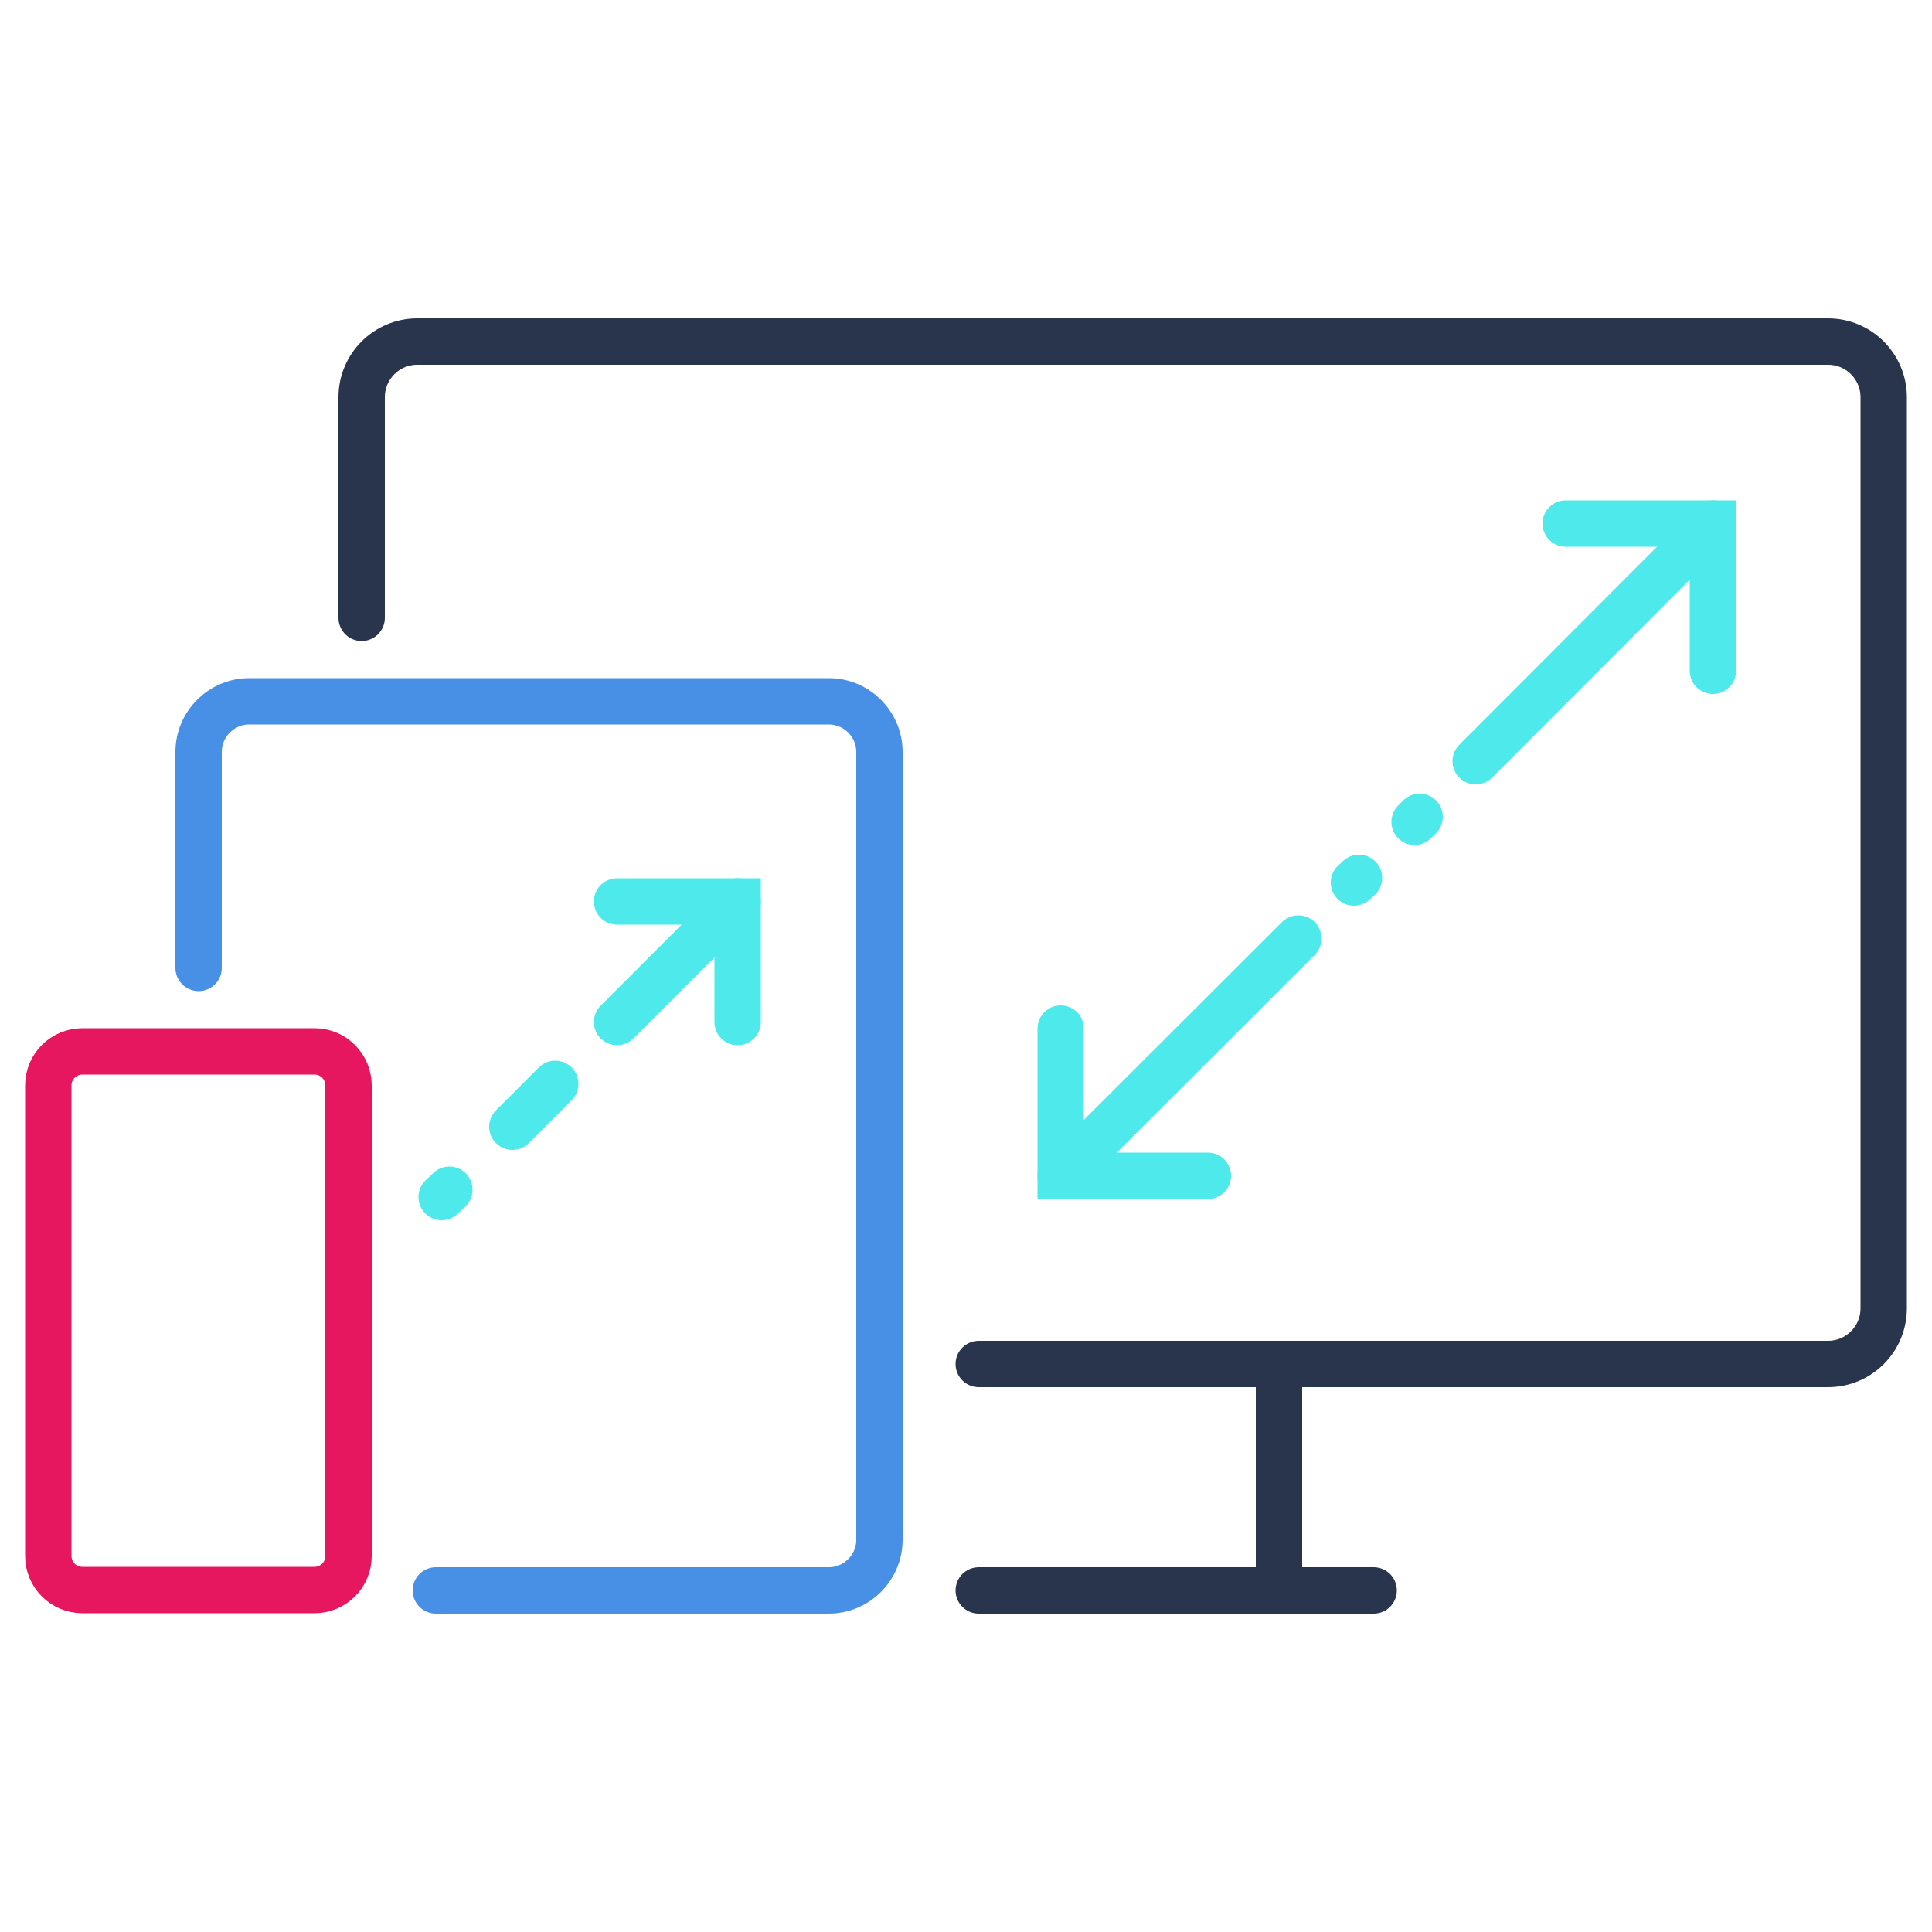 <?xml version="1.0" encoding="UTF-8"?> <svg xmlns="http://www.w3.org/2000/svg" id="Layer_1" version="1.1" viewBox="0 0 500 500"><defs><style> .st0 { stroke: #4890e6; } .st0, .st1, .st2 { stroke-linecap: round; } .st0, .st1, .st2, .st3 { fill: none; stroke-miterlimit: 10; stroke-width: 12px; } .st1 { stroke: #29344d; } .st2 { stroke: #4ee9eb; } .st3 { stroke: #e6165f; } </style></defs><line class="st1" x1="331" y1="353" x2="331" y2="411.6"></line><line class="st1" x1="253.3" y1="411.6" x2="355.5" y2="411.6"></line><path class="st0" d="M51.4,250.5v-55.9c0-7.2,5.9-13.1,13.1-13.1h150c7.2,0,13.1,5.9,13.1,13.1v203.9c0,7.2-5.9,13.1-13.1,13.1h-101.7"></path><path class="st3" d="M21.3,272.1h60.1c4.9,0,8.8,4,8.8,8.8v121.8c0,4.9-4,8.8-8.8,8.8H21.3c-4.9,0-8.8-4-8.8-8.8v-121.8c0-4.9,4-8.8,8.8-8.8Z"></path><polyline class="st2" points="190.9 264.5 190.9 233.3 159.7 233.3"></polyline><line class="st2" x1="143.7" y1="280.5" x2="132.6" y2="291.6"></line><line class="st2" x1="116.3" y1="307.9" x2="114.3" y2="309.8"></line><line class="st2" x1="190.9" y1="233.3" x2="159.7" y2="264.5"></line><line class="st2" x1="381.9" y1="197" x2="443.3" y2="135.5"></line><polyline class="st2" points="405.2 135.5 443.3 135.5 443.3 173.6"></polyline><line class="st2" x1="336" y1="242.9" x2="274.5" y2="304.3"></line><polyline class="st2" points="274.5 266.2 274.5 304.3 312.6 304.3"></polyline><line class="st2" x1="351.7" y1="227.2" x2="350.4" y2="228.4"></line><line class="st2" x1="367.4" y1="211.4" x2="366.1" y2="212.7"></line><path class="st1" d="M253.3,353h219.8c7.9,0,14.4-6.4,14.4-14.4V102.8c0-7.9-6.4-14.4-14.4-14.4H108c-7.9,0-14.4,6.4-14.4,14.4v57.1"></path></svg> 